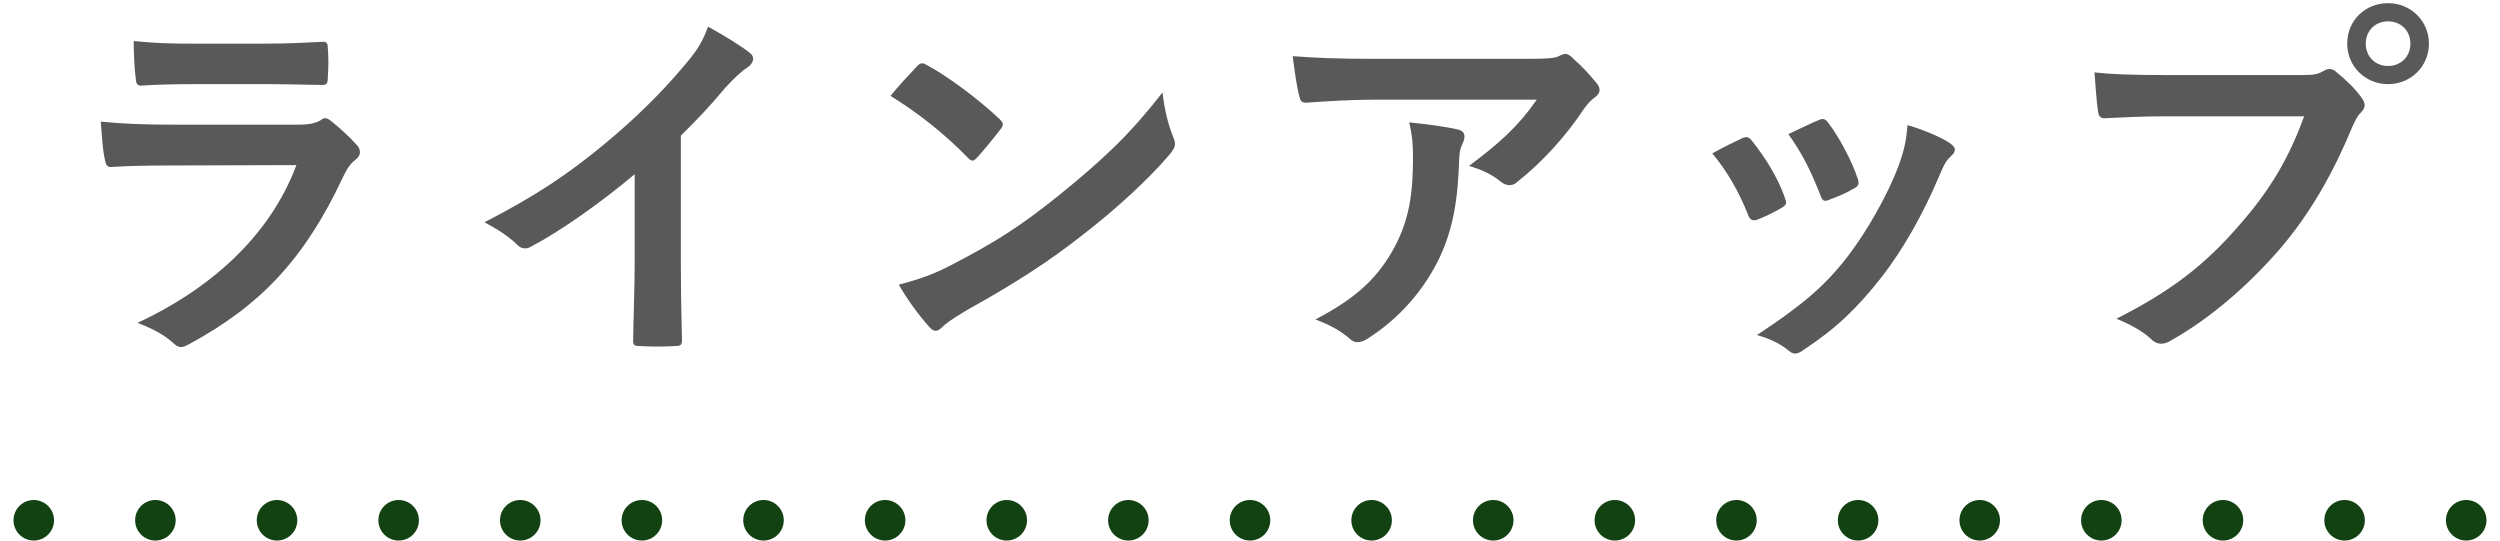 <?xml version="1.0" encoding="utf-8"?>
<!-- Generator: Adobe Illustrator 26.0.1, SVG Export Plug-In . SVG Version: 6.00 Build 0)  -->
<!DOCTYPE svg PUBLIC "-//W3C//DTD SVG 1.1//EN" "http://www.w3.org/Graphics/SVG/1.1/DTD/svg11.dtd">
<svg version="1.1" id="レイヤー_1" xmlns="http://www.w3.org/2000/svg" xmlns:xlink="http://www.w3.org/1999/xlink" x="0px"
	 y="0px" viewBox="0 0 185 40" style="enable-background:new 0 0 185 40;" xml:space="preserve">
<g>
	<path style="fill:#134212;" d="M181,38.5c0-0.83,0.67-1.5,1.5-1.5l0,0c0.83,0,1.5,0.67,1.5,1.5l0,0c0,0.83-0.67,1.5-1.5,1.5l0,0
		C181.67,40,181,39.33,181,38.5z M172,38.5c0-0.83,0.67-1.5,1.5-1.5l0,0c0.82,0,1.5,0.67,1.5,1.5l0,0c0,0.83-0.68,1.5-1.5,1.5l0,0
		C172.67,40,172,39.33,172,38.5z M163,38.5c0-0.83,0.67-1.5,1.5-1.5l0,0c0.82,0,1.5,0.67,1.5,1.5l0,0c0,0.83-0.68,1.5-1.5,1.5l0,0
		C163.67,40,163,39.33,163,38.5z M154,38.5c0-0.83,0.67-1.5,1.5-1.5l0,0c0.83,0,1.5,0.67,1.5,1.5l0,0c0,0.83-0.67,1.5-1.5,1.5l0,0
		C154.67,40,154,39.33,154,38.5z M145,38.5c0-0.83,0.67-1.5,1.5-1.5l0,0c0.82,0,1.5,0.67,1.5,1.5l0,0c0,0.83-0.68,1.5-1.5,1.5l0,0
		C145.67,40,145,39.33,145,38.5z M136,38.5c0-0.83,0.67-1.5,1.5-1.5l0,0c0.83,0,1.5,0.67,1.5,1.5l0,0c0,0.83-0.67,1.5-1.5,1.5l0,0
		C136.67,40,136,39.33,136,38.5z M127,38.5c0-0.83,0.67-1.5,1.5-1.5l0,0c0.82,0,1.5,0.67,1.5,1.5l0,0c0,0.83-0.68,1.5-1.5,1.5l0,0
		C127.67,40,127,39.33,127,38.5z M118,38.5c0-0.83,0.67-1.5,1.5-1.5l0,0c0.83,0,1.5,0.67,1.5,1.5l0,0c0,0.83-0.67,1.5-1.5,1.5l0,0
		C118.67,40,118,39.33,118,38.5z M109,38.5c0-0.83,0.67-1.5,1.5-1.5l0,0c0.83,0,1.5,0.67,1.5,1.5l0,0c0,0.83-0.67,1.5-1.5,1.5l0,0
		C109.67,40,109,39.33,109,38.5z M100,38.5c0-0.83,0.67-1.5,1.5-1.5l0,0c0.82,0,1.5,0.67,1.5,1.5l0,0c0,0.83-0.68,1.5-1.5,1.5l0,0
		C100.67,40,100,39.33,100,38.5z M91,38.5c0-0.83,0.67-1.5,1.5-1.5l0,0c0.83,0,1.5,0.67,1.5,1.5l0,0c0,0.83-0.67,1.5-1.5,1.5l0,0
		C91.67,40,91,39.33,91,38.5z M82,38.5c0-0.83,0.67-1.5,1.5-1.5l0,0c0.82,0,1.5,0.67,1.5,1.5l0,0c0,0.83-0.68,1.5-1.5,1.5l0,0
		C82.67,40,82,39.33,82,38.5z M73,38.5c0-0.83,0.67-1.5,1.5-1.5l0,0c0.83,0,1.5,0.67,1.5,1.5l0,0c0,0.83-0.67,1.5-1.5,1.5l0,0
		C73.67,40,73,39.33,73,38.5z M64,38.5c0-0.83,0.67-1.5,1.5-1.5l0,0c0.82,0,1.5,0.67,1.5,1.5l0,0c0,0.83-0.68,1.5-1.5,1.5l0,0
		C64.67,40,64,39.33,64,38.5z M55,38.5c0-0.83,0.67-1.5,1.5-1.5l0,0c0.83,0,1.5,0.67,1.5,1.5l0,0c0,0.83-0.67,1.5-1.5,1.5l0,0
		C55.67,40,55,39.33,55,38.5z M46,38.5c0-0.83,0.67-1.5,1.5-1.5l0,0c0.83,0,1.5,0.67,1.5,1.5l0,0c0,0.83-0.67,1.5-1.5,1.5l0,0
		C46.67,40,46,39.33,46,38.5z M37,38.5c0-0.83,0.67-1.5,1.5-1.5l0,0c0.82,0,1.5,0.67,1.5,1.5l0,0c0,0.83-0.68,1.5-1.5,1.5l0,0
		C37.67,40,37,39.33,37,38.5z M28,38.5c0-0.83,0.67-1.5,1.5-1.5l0,0c0.83,0,1.5,0.67,1.5,1.5l0,0c0,0.83-0.67,1.5-1.5,1.5l0,0
		C28.67,40,28,39.33,28,38.5z M19,38.5c0-0.83,0.67-1.5,1.5-1.5l0,0c0.82,0,1.5,0.67,1.5,1.5l0,0c0,0.83-0.68,1.5-1.5,1.5l0,0
		C19.67,40,19,39.33,19,38.5z M10,38.5c0-0.83,0.67-1.5,1.5-1.5l0,0c0.83,0,1.5,0.67,1.5,1.5l0,0c0,0.83-0.67,1.5-1.5,1.5l0,0
		C10.67,40,10,39.33,10,38.5z M1,38.5C1,37.67,1.67,37,2.5,37l0,0C3.32,37,4,37.67,4,38.5l0,0C4,39.33,3.32,40,2.5,40l0,0
		C1.67,40,1,39.33,1,38.5z"/>
	<g>
		<g>
			<path style="fill:#595959;" d="M12.386,12.247c-1.4,0-2.8,0.027-4.2,0.111c-0.252,0-0.364-0.168-0.42-0.531
				c-0.168-0.7-0.224-1.736-0.308-2.828c1.596,0.168,3.304,0.224,5.152,0.224h9.604c0.476,0,1.036-0.056,1.484-0.308
				c0.14-0.112,0.252-0.168,0.364-0.168c0.14,0,0.28,0.084,0.42,0.195c0.672,0.532,1.428,1.232,1.876,1.736
				c0.196,0.195,0.28,0.392,0.28,0.588c0,0.168-0.084,0.364-0.308,0.532c-0.448,0.364-0.644,0.672-0.952,1.315
				c-2.8,5.965-6.02,9.465-11.424,12.376c-0.224,0.112-0.392,0.196-0.56,0.196c-0.196,0-0.392-0.112-0.616-0.336
				c-0.756-0.672-1.652-1.092-2.604-1.456c5.18-2.408,9.744-6.272,11.76-11.676L12.386,12.247z M14.262,6.227
				c-1.26,0-2.66,0.028-3.836,0.112c-0.28,0-0.364-0.168-0.392-0.616c-0.084-0.588-0.14-1.82-0.14-2.688
				c1.708,0.168,2.548,0.196,4.592,0.196h5.04c1.82,0,3.304-0.084,4.396-0.14c0.252,0,0.336,0.14,0.336,0.447
				c0.056,0.701,0.056,1.484,0,2.185c0,0.476-0.084,0.588-0.504,0.56c-0.924,0-2.24-0.056-3.948-0.056H14.262z"/>
			<path style="fill:#595959;" d="M50.382,19.303c0,1.932,0.028,3.584,0.084,5.823c0.028,0.364-0.112,0.477-0.42,0.477
				c-0.896,0.057-1.904,0.057-2.8,0c-0.308,0-0.42-0.112-0.392-0.448c0.028-2.016,0.112-3.836,0.112-5.739v-6.524
				c-2.464,2.072-5.46,4.2-7.7,5.376c-0.14,0.084-0.28,0.112-0.42,0.112c-0.224,0-0.392-0.084-0.588-0.28
				c-0.644-0.645-1.568-1.204-2.408-1.652c3.864-1.988,6.244-3.611,8.82-5.74c2.212-1.819,4.228-3.779,5.964-5.852
				c0.952-1.12,1.316-1.68,1.764-2.884c1.26,0.7,2.492,1.456,3.108,1.96c0.168,0.112,0.224,0.28,0.224,0.42
				c0,0.225-0.168,0.477-0.392,0.616c-0.476,0.308-0.924,0.728-1.68,1.54c-1.092,1.316-2.128,2.408-3.276,3.527V19.303z"/>
			<path style="fill:#595959;" d="M67.854,4.911c0.112-0.141,0.252-0.225,0.392-0.225c0.112,0,0.224,0.057,0.364,0.141
				c1.428,0.756,3.752,2.463,5.348,3.976c0.168,0.168,0.252,0.28,0.252,0.392c0,0.112-0.056,0.225-0.168,0.364
				c-0.42,0.56-1.344,1.68-1.736,2.101c-0.14,0.14-0.224,0.224-0.336,0.224c-0.112,0-0.224-0.084-0.364-0.224
				c-1.68-1.736-3.696-3.332-5.712-4.564C66.51,6.339,67.322,5.471,67.854,4.911z M70.29,19.667c3.416-1.765,5.236-2.94,8.064-5.209
				c3.416-2.771,5.292-4.563,7.672-7.615c0.168,1.4,0.42,2.352,0.784,3.275c0.084,0.196,0.14,0.364,0.14,0.532
				c0,0.252-0.14,0.477-0.448,0.841c-1.484,1.735-3.892,3.976-6.44,5.936c-2.324,1.82-4.676,3.388-8.456,5.488
				c-1.26,0.756-1.624,1.035-1.876,1.287c-0.168,0.168-0.336,0.28-0.504,0.28c-0.14,0-0.308-0.112-0.476-0.308
				c-0.7-0.784-1.568-1.932-2.24-3.108C67.938,20.675,68.806,20.423,70.29,19.667z"/>
			<path style="fill:#595959;" d="M101.623,7.375c-1.596,0-3.304,0.111-4.956,0.224c-0.336,0.028-0.448-0.168-0.504-0.42
				c-0.224-0.784-0.392-2.184-0.504-3.023c1.904,0.14,3.444,0.195,5.684,0.195h12.012c1.176,0,1.652-0.056,1.932-0.168
				c0.14-0.056,0.392-0.196,0.532-0.196c0.224,0,0.448,0.169,0.644,0.393c0.616,0.532,1.148,1.12,1.68,1.764
				c0.14,0.168,0.224,0.336,0.224,0.504c0,0.224-0.14,0.42-0.392,0.588c-0.308,0.225-0.532,0.505-0.756,0.812
				c-1.316,1.987-3.052,3.92-4.928,5.403c-0.168,0.168-0.364,0.252-0.588,0.252c-0.224,0-0.476-0.111-0.672-0.279
				c-0.7-0.561-1.4-0.868-2.324-1.148c2.24-1.68,3.612-2.884,5.012-4.899H101.623z M103.19,18.295
				c1.064-1.988,1.372-3.893,1.372-6.608c0-1.036-0.056-1.68-0.28-2.632c1.372,0.14,2.828,0.336,3.612,0.532
				c0.364,0.084,0.476,0.279,0.476,0.531c0,0.168-0.056,0.336-0.14,0.504c-0.196,0.393-0.224,0.673-0.252,1.148
				c-0.084,2.716-0.364,5.208-1.652,7.7c-1.092,2.1-2.772,4.088-5.096,5.571c-0.252,0.168-0.504,0.28-0.784,0.28
				c-0.196,0-0.392-0.084-0.56-0.252c-0.672-0.588-1.484-1.036-2.548-1.428C100.391,22.047,101.986,20.534,103.19,18.295z"/>
			<path style="fill:#595959;" d="M128.923,10.23c0.308-0.14,0.504-0.112,0.728,0.196c0.98,1.232,1.876,2.66,2.408,4.144
				c0.056,0.196,0.112,0.309,0.112,0.421c0,0.168-0.112,0.252-0.336,0.392c-0.672,0.392-1.148,0.616-1.792,0.868
				c-0.392,0.14-0.56,0-0.7-0.393c-0.644-1.624-1.512-3.164-2.632-4.508C127.663,10.818,128.335,10.511,128.923,10.23z
				 M144.295,10.595c0.224,0.168,0.364,0.308,0.364,0.476s-0.084,0.309-0.308,0.505c-0.42,0.363-0.616,0.924-0.84,1.428
				c-1.204,2.855-2.66,5.403-4.228,7.447c-1.848,2.353-3.388,3.836-5.768,5.404c-0.224,0.168-0.448,0.309-0.672,0.309
				c-0.14,0-0.308-0.057-0.448-0.196c-0.7-0.561-1.344-0.868-2.38-1.177c3.36-2.211,5.04-3.64,6.72-5.823
				c1.4-1.82,2.968-4.564,3.78-6.748c0.364-1.036,0.532-1.652,0.644-2.968C142.335,9.614,143.595,10.118,144.295,10.595z
				 M134.579,8.887c0.308-0.14,0.504-0.112,0.728,0.224c0.756,0.98,1.708,2.744,2.156,4.088c0.14,0.42,0.084,0.561-0.28,0.756
				c-0.532,0.309-1.148,0.589-1.932,0.868c-0.308,0.112-0.42-0.027-0.56-0.42c-0.644-1.651-1.288-2.995-2.352-4.479
				C133.459,9.391,134.103,9.083,134.579,8.887z"/>
			<path style="fill:#595959;" d="M160.395,8.606c-1.82,0-3.416,0.084-4.62,0.141c-0.364,0.027-0.476-0.168-0.532-0.561
				c-0.084-0.56-0.196-2.016-0.252-2.828c1.26,0.141,2.744,0.196,5.376,0.196h9.996c0.84,0,1.148-0.056,1.54-0.28
				c0.168-0.111,0.336-0.168,0.476-0.168c0.168,0,0.336,0.057,0.476,0.196c0.728,0.588,1.428,1.26,1.904,1.932
				c0.14,0.196,0.224,0.364,0.224,0.561c0,0.168-0.084,0.336-0.28,0.532c-0.252,0.252-0.392,0.531-0.644,1.092
				c-1.372,3.304-3.08,6.384-5.432,9.1c-2.408,2.744-5.124,5.068-7.952,6.664c-0.252,0.168-0.504,0.252-0.756,0.252
				c-0.224,0-0.476-0.084-0.7-0.309c-0.644-0.615-1.568-1.119-2.604-1.539c4.088-2.072,6.58-4.004,9.156-7
				c2.184-2.492,3.612-4.872,4.732-7.98H160.395z M179.742,3.23c0,1.681-1.344,2.996-3.024,2.996c-1.68,0-3.024-1.315-3.024-2.996
				c0-1.735,1.344-2.996,3.024-2.996C178.398,0.234,179.742,1.551,179.742,3.23z M175.066,3.23c0,0.952,0.7,1.652,1.652,1.652
				c0.952,0,1.652-0.7,1.652-1.652s-0.7-1.651-1.652-1.651C175.767,1.579,175.066,2.278,175.066,3.23z"/>
		</g>
	</g>
</g>
<g>
</g>
<g>
</g>
<g>
</g>
<g>
</g>
<g>
</g>
<g>
</g>
<g>
</g>
<g>
</g>
<g>
</g>
<g>
</g>
<g>
</g>
<g>
</g>
<g>
</g>
<g>
</g>
<g>
</g>
</svg>
